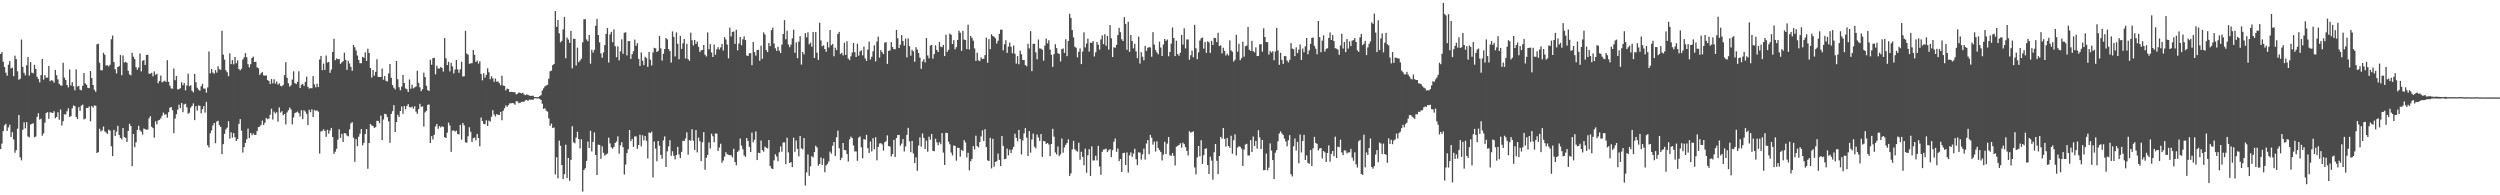 <?xml version="1.0" encoding="UTF-8"?>
<svg xmlns="http://www.w3.org/2000/svg" width="1920" height="150">
  <path d="M0 41.420h1v73.097H0zM1 40.010h1v70.296H1zM2 47.387h1v53.348H2zM3 51.479h1v44.794H3zM4 55.798h1v39.287H4zM5 58.121h1v42.421H5zM6 49.643h1v48.201H6zM7 46.897h1v48.880H7zM8 52.546h1v52.610H8zM9 51.988h1v49.474H9zM10 58.488h1v48.648H10zM11 42.774h1v74.560H11zM12 45.420h1v69.888H12zM13 54.789h1v44.067H13zM14 61.237h1v27.073H14zM15 60.500h1v60.324H15zM16 30.346h1v92.810H16zM17 51.329h1v48.354H17zM18 55.887h1v38.068H18zM19 57.834h1v40.762H19zM20 50.121h1v43.730H20zM21 43.707h1v61.173H21zM22 58.045h1v47.436H22zM23 47.690h1v48.001H23zM24 55.832h1v39.274H24zM25 56.275h1v38.325H25zM26 49.743h1v55.696H26zM27 53.006h1v51.866H27zM28 58.914h1v30.825H28zM29 60.705h1v26.248H29zM30 63.207h1v28.671H30zM31 57.696h1v33.421H31zM32 45.329h1v58.851H32zM33 61.142h1v41.316H33zM34 57.578h1v36.644H34zM35 59.605h1v27.251H35zM36 59.599h1v26.501H36zM37 50.573h1v40.681H37zM38 62.408h1v23.823H38zM39 61.555h1v24.946H39zM40 61.939h1v24.834H40zM41 63.449h1v22.005H41zM42 53.651h1v37.200H42zM43 57.732h1v32.140H43zM44 60.953h1v25.282H44zM45 64.336h1v27.632H45zM46 65.525h1v18.563H46zM47 65.814h1v30.569H47zM48 48.169h1v44.932H48zM49 59.608h1v28.195H49zM50 61.372h1v26.509H50zM51 65.287h1v20.157H51zM52 67.063h1v16.160H52zM53 53.358h1v36.419H53zM54 65.664h1v23.582H54zM55 63.080h1v20.205H55zM56 66.278h1v14.676H56zM57 69.357h1v12.183H57zM58 53.226h1v36.576H58zM59 66.526h1v24.903H59zM60 65.906h1v16.395H60zM61 68.836h1v16.315H61zM62 69.373h1v11.790H62zM63 65.917h1v14.410H63zM64 56.066h1v35.651H64zM65 64.016h1v27.120H65zM66 65.135h1v17.772H66zM67 67.458h1v15.419H67zM68 67.734h1v14.002H68zM69 54.538h1v38.626H69zM70 59.936h1v21.473H70zM71 65.296h1v17.365H71zM72 68.873h1v12.131H72zM73 70.514h1v10.691H73zM74 34.010h1v83.507H74zM75 33.582h1v83.278H75zM76 48.166h1v50.697H76zM77 53.931h1v47.033H77zM78 54.020h1v46.145H78zM79 40.521h1v56.634H79zM80 42.069h1v58.839H80zM81 50.375h1v51.343H81zM82 50.020h1v52.844H82zM83 51.000h1v48.591H83zM84 49.715h1v50.642H84zM85 30.145h1v82.216H85zM86 27.290h1v92.609H86zM87 47.652h1v52.063H87zM88 53.175h1v51.212H88zM89 56.390h1v44.655H89zM90 51.459h1v45.200H90zM91 50.770h1v52.925H91zM92 42.293h1v63.579H92zM93 57.794h1v49.217H93zM94 42.521h1v55.772H94zM95 48.033h1v57.229H95zM96 47.502h1v58.374H96zM97 48.213h1v60.804H97zM98 54.372h1v46.198H98zM99 57.139h1v37.922H99zM100 57.846h1v38.921H100zM101 40.535h1v87.084H101zM102 43.531h1v59.383H102zM103 45.402h1v67.662H103zM104 51.623h1v57.619H104zM105 53.579h1v46.205H105zM106 51.810h1v44.801H106zM107 40.992h1v59.104H107zM108 54.833h1v46.297H108zM109 46.695h1v56.711H109zM110 46.150h1v52.584H110zM111 49.879h1v49.387H111zM112 42.189h1v57.441H112zM113 42.063h1v57.406H113zM114 56.568h1v34.302H114zM115 56.565h1v32.710H115zM116 55.925h1v41.384H116zM117 58.638h1v39.774H117zM118 54.829h1v50.898H118zM119 57.377h1v35.801H119zM120 56.635h1v38.859H120zM121 63.892h1v28.634H121zM122 62.134h1v29.998H122zM123 57.993h1v32.904H123zM124 63.244h1v25.673H124zM125 62.574h1v23.911H125zM126 61.959h1v26.115H126zM127 62.909h1v24.826H127zM128 46.242h1v44.176H128zM129 62.835h1v23.324H129zM130 65.718h1v17.041H130zM131 67.898h1v14.258H131zM132 68.096h1v16.613H132zM133 52.561h1v49.784H133zM134 61.572h1v29.497H134zM135 58.396h1v29.269H135zM136 68.659h1v15.563H136zM137 68.515h1v11.881H137zM138 67.762h1v15.251H138zM139 63.144h1v16.024H139zM140 65.447h1v20.739H140zM141 63.847h1v16.344H141zM142 69.390h1v10.280H142zM143 65.657h1v16.709H143zM144 56.573h1v30.761H144zM145 66.219h1v20.385H145zM146 65.461h1v17.222H146zM147 69.690h1v11.682H147zM148 70.931h1v8.469H148zM149 56.807h1v35.430H149zM150 63.196h1v18.345H150zM151 67.394h1v17.565H151zM152 68.754h1v12.178H152zM153 69.696h1v11.623H153zM154 66.251h1v20.796H154zM155 64.361h1v19.573H155zM156 67.973h1v13.534H156zM157 68.052h1v18.404H157zM158 71.106h1v7.149H158zM159 67.121h1v44.429H159zM160 39.509h1v73.814H160zM161 56.328h1v45.968H161zM162 52.999h1v47.204H162zM163 55.692h1v40.689H163zM164 56.639h1v37.826H164zM165 53.839h1v56.150H165zM166 55.756h1v37.598H166zM167 50.869h1v41.890H167zM168 53.264h1v42.875H168zM169 53.581h1v43.884H169zM170 23.626h1v94.783H170zM171 42.004h1v68.712H171zM172 45.751h1v57.064H172zM173 53.940h1v45.501H173zM174 55.496h1v42.535H174zM175 58.537h1v34.563H175zM176 40.967h1v65.505H176zM177 49.279h1v52.330H177zM178 46.182h1v59.547H178zM179 49.387h1v52.830H179zM180 43.714h1v61.653H180zM181 48.612h1v59.666H181zM182 46.313h1v60.543H182zM183 53.061h1v42.058H183zM184 54.015h1v37.469H184zM185 52.736h1v47.613H185zM186 45.712h1v71.506H186zM187 44.027h1v68.956H187zM188 40.814h1v68.979H188zM189 43.992h1v62.932H189zM190 49.294h1v49.470H190zM191 51.690h1v54.399H191zM192 49.292h1v52.783H192zM193 44.470h1v59.346H193zM194 43.491h1v59.019H194zM195 47.609h1v56.017H195zM196 47.406h1v56.152H196zM197 51.719h1v48.919H197zM198 52.410h1v45.243H198zM199 57.532h1v39.717H199zM200 56.185h1v39.657H200zM201 55.357h1v37.187H201zM202 57.837h1v38.113H202zM203 58.092h1v36.149H203zM204 57.878h1v32.671H204zM205 61.402h1v30.144H205zM206 62.203h1v28.873H206zM207 64.558h1v23.567H207zM208 60.737h1v22.761H208zM209 64.023h1v27.765H209zM210 60.914h1v24.793H210zM211 64.251h1v22.966H211zM212 62.634h1v23.518H212zM213 65.014h1v28.407H213zM214 64.020h1v18.506H214zM215 65.877h1v20.540H215zM216 66.300h1v19.114H216zM217 65.250h1v23.310H217zM218 57.709h1v29.856H218zM219 47.792h1v47.792H219zM220 59.769h1v26.562H220zM221 63.939h1v20.739H221zM222 66.547h1v16.088H222zM223 65.515h1v18.543H223zM224 61.073h1v34.487H224zM225 54.747h1v35.463H225zM226 63.825h1v23.017H226zM227 64.597h1v21.702H227zM228 62.862h1v22.864H228zM229 54.746h1v32.200H229zM230 67.589h1v21.951H230zM231 65.063h1v19.592H231zM232 64.389h1v27.142H232zM233 66.008h1v18.691H233zM234 62.879h1v22.787H234zM235 58.904h1v28.508H235zM236 66.655h1v29.412H236zM237 68.070h1v16.325H237zM238 67.628h1v18.521H238zM239 67.772h1v16.181H239zM240 58.426h1v31.444H240zM241 64.767h1v19.683H241zM242 67.063h1v18.105H242zM243 64.243h1v20.495H243zM244 66.881h1v18.898H244zM245 45.748h1v72.161H245zM246 42.975h1v58.088H246zM247 53.850h1v46.597H247zM248 48.852h1v50.532H248zM249 53.712h1v46.870H249zM250 42.644h1v62.447H250zM251 48.015h1v51.689H251zM252 47.579h1v55.101H252zM253 55.930h1v44.249H253zM254 53.389h1v44.848H254zM255 39.894h1v65.318H255zM256 29.793h1v88.315H256zM257 46.252h1v70.301H257zM258 44.900h1v69.392H258zM259 45.462h1v61.780H259zM260 45.271h1v53.992H260zM261 49.046h1v56.800H261zM262 47.900h1v54.923H262zM263 46.994h1v62.055H263zM264 40.448h1v61.726H264zM265 45.955h1v56.519H265zM266 53.613h1v50.510H266zM267 46.756h1v57.960H267zM268 48.735h1v50.667H268zM269 51.355h1v43.436H269zM270 54.396h1v39.436H270zM271 34.493h1v71.304H271zM272 36.326h1v87.947H272zM273 38.772h1v68.099H273zM274 42.662h1v69.615H274zM275 46.060h1v58.964H275zM276 48.560h1v54.108H276zM277 48.534h1v50.598H277zM278 43.633h1v68.004H278zM279 44.412h1v65.317H279zM280 40.179h1v62.772H280zM281 46.777h1v52.407H281zM282 37.420h1v92.168H282zM283 40.668h1v69.195H283zM284 52.161h1v43.075H284zM285 59.538h1v36.746H285zM286 53.782h1v43.015H286zM287 58.107h1v40.161H287zM288 55.236h1v42.421H288zM289 45.446h1v47.311H289zM290 59.073h1v33.790H290zM291 59.147h1v35.515H291zM292 59.066h1v29.708H292zM293 52.628h1v55.034H293zM294 61.206h1v30.592H294zM295 58.297h1v29.093H295zM296 62.044h1v25.690H296zM297 62.585h1v27.405H297zM298 56.446h1v36.830H298zM299 49.141h1v60.554H299zM300 59.750h1v27.733H300zM301 65.334h1v20.017H301zM302 67.399h1v13.367H302zM303 68.659h1v32.705H303zM304 46.797h1v46.988H304zM305 60.869h1v27.295H305zM306 67.018h1v22.788H306zM307 69.306h1v15.955H307zM308 66.474h1v15.367H308zM309 57.557h1v29.829H309zM310 63.730h1v17.730H310zM311 67.901h1v16.087H311zM312 68.504h1v12.879H312zM313 70.641h1v9.338H313zM314 61.023h1v21.329H314zM315 68.126h1v14.395H315zM316 65.071h1v16.840H316zM317 67.841h1v15.542H317zM318 67.088h1v14.526H318zM319 66.397h1v19.327H319zM320 54.319h1v33.058H320zM321 63.575h1v20.303H321zM322 67.028h1v12.699H322zM323 69.995h1v12.024H323zM324 68.445h1v13.249H324zM325 55.808h1v41.349H325zM326 59.188h1v27.116H326zM327 65.840h1v19.334H327zM328 69.189h1v11.332H328zM329 69.940h1v10.265H329zM330 45.861h1v64.004H330zM331 49.697h1v54.848H331zM332 44.592h1v62.525H332zM333 44.398h1v59.130H333zM334 57.075h1v40.045H334zM335 50.456h1v44.770H335zM336 52.574h1v46.350H336zM337 52.638h1v44.230H337zM338 51.368h1v46.525H338zM339 52.241h1v44.668H339zM340 54.954h1v42.616H340zM341 29.279h1v76.098H341zM342 44.823h1v61.232H342zM343 49.985h1v51.907H343zM344 47.473h1v46.696H344zM345 54.803h1v41.532H345zM346 48.206h1v68.425H346zM347 51.003h1v49.351H347zM348 56.443h1v43.742H348zM349 53.376h1v47.708H349zM350 46.083h1v54.292H350zM351 53.281h1v49.588H351zM352 55.858h1v47.401H352zM353 53.252h1v42.661H353zM354 47.386h1v59.876H354zM355 58.789h1v35.669H355zM356 58.576h1v37.728H356zM357 23.729h1v85.547H357zM358 41.126h1v68.481H358zM359 42.001h1v62.694H359zM360 48.983h1v48.743H360zM361 48.645h1v52.552H361zM362 48.542h1v60.513H362zM363 38.402h1v67.714H363zM364 42.090h1v63.521H364zM365 47.552h1v60.220H365zM366 46.466h1v56.419H366zM367 48.824h1v57.180H367zM368 47.009h1v65.394H368zM369 56.836h1v33.426H369zM370 61.698h1v31.216H370zM371 56.212h1v38.893H371zM372 59.628h1v35.806H372zM373 57.523h1v34.883H373zM374 52.420h1v44.373H374zM375 55.506h1v37.129H375zM376 60.805h1v32.572H376zM377 58.570h1v31.155H377zM378 60.146h1v24.508H378zM379 62.825h1v25.121H379zM380 60.261h1v29.187H380zM381 62.773h1v24.906H381zM382 62.452h1v25.668H382zM383 63.915h1v24.463H383zM384 65.499h1v20.400H384zM385 58.160h1v34.211H385zM386 65.693h1v19.425H386zM387 65.926h1v17.225H387zM388 69.419h1v11.551H388zM389 67.997h1v14.122H389zM390 68.425h1v12.314H390zM391 70.653h1v8.687H391zM392 70.504h1v8.902H392zM393 70.656h1v8.468H393zM394 70.806h1v8.626H394zM395 70.881h1v9.570H395zM396 72.513h1v5.210H396zM397 71.978h1v5.893H397zM398 70.962h1v8.270H398zM399 71.341h1v7.583H399zM400 71.736h1v6.559H400zM401 71.241h1v6.874H401zM402 72.523h1v5.634H402zM403 73.125h1v3.925H403zM404 72.512h1v4.227H404zM405 72.923h1v4.519H405zM406 73.350h1v3.220H406zM407 73.690h1v2.924H407zM408 73.555h1v2.933H408zM409 73.486h1v3.173H409zM410 74.524h1v1.000H410zM411 74.493h1v1.000H411zM412 74.695h1v1.000H412zM413 74.507h1v1.000H413zM414 73.788h1v2.137H414zM415 73.039h1v3.787H415zM416 69.518h1v10.141H416zM417 67.849h1v15.767H417zM418 66.358h1v16.770H418zM419 65.660h1v19.261H419zM420 65.137h1v20.646H420zM421 60.361h1v30.567H421zM422 54.744h1v41.852H422zM423 54.245h1v40.687H423zM424 50.006h1v48.276H424zM425 49.147h1v48.742H425zM426 8.381h1v125.631H426zM427 20.565h1v100.223H427zM428 15.363h1v121.601H428zM429 25.621h1v82.336H429zM430 32.521h1v79.471H430zM431 31.403h1v95.331H431zM432 22.563h1v114.965H432zM433 12.933h1v120.876H433zM434 44.742h1v66.415H434zM435 28.812h1v108.018H435zM436 30.341h1v90.988H436zM437 32.883h1v105.983H437zM438 23.692h1v99.086H438zM439 52.474h1v44.441H439zM440 29.793h1v79.499H440zM441 29.837h1v80.231H441zM442 50.284h1v55.369H442zM443 36.613h1v64.577H443zM444 47.777h1v58.974H444zM445 46.491h1v67.483H445zM446 45.072h1v61.952H446zM447 32.526h1v114.622H447zM448 14.833h1v115.790H448zM449 14.695h1v114.523H449zM450 30.328h1v93.254H450zM451 31.696h1v77.076H451zM452 26.849h1v86.794H452zM453 48.881h1v51.550H453zM454 38.174h1v78.148H454zM455 40.345h1v68.627H455zM456 38.227h1v63.509H456zM457 19.751h1v99.307H457zM458 14.436h1v119.946H458zM459 26.876h1v84.208H459zM460 32.585h1v78.714H460zM461 41.028h1v80.952H461zM462 44.331h1v68.069H462zM463 40.235h1v77.111H463zM464 34.633h1v84.887H464zM465 26.029h1v92.667H465zM466 21.559h1v96.351H466zM467 48.018h1v57.703H467zM468 26.399h1v83.744H468zM469 24.459h1v88.762H469zM470 32.384h1v81.835H470zM471 22.557h1v90.302H471zM472 35.548h1v74.250H472zM473 43.941h1v64.725H473zM474 35.605h1v69.125H474zM475 46.332h1v71.711H475zM476 39.409h1v72.275H476zM477 30.219h1v79.008H477zM478 41.343h1v71.733H478zM479 25.139h1v108.887H479zM480 24.805h1v101.549H480zM481 42.566h1v75.036H481zM482 31.611h1v83.049H482zM483 31.518h1v68.363H483zM484 45.281h1v62.996H484zM485 41.639h1v65.033H485zM486 39.320h1v73.479H486zM487 30.417h1v74.382H487zM488 35.165h1v69.595H488zM489 33.200h1v81.108H489zM490 45.326h1v66.081H490zM491 50.651h1v52.763H491zM492 40.299h1v72.065H492zM493 46.598h1v57.279H493zM494 50.042h1v57.762H494zM495 43.590h1v60.904H495zM496 44.628h1v63.526H496zM497 51.327h1v70.377H497zM498 39.948h1v61.763H498zM499 45.816h1v56.325H499zM500 50.224h1v50.844H500zM501 40.248h1v96.043H501zM502 36.692h1v72.010H502zM503 37.138h1v76.966H503zM504 39.923h1v83.944H504zM505 39.045h1v69.256H505zM506 27.672h1v84.271H506zM507 37.129h1v81.809H507zM508 46.521h1v75.450H508zM509 41.321h1v66.495H509zM510 37.683h1v67.092H510zM511 29.157h1v99.116H511zM512 30.251h1v85.975H512zM513 37.672h1v74.775H513zM514 39.220h1v68.430H514zM515 48.061h1v71.573H515zM516 24.121h1v92.083H516zM517 28.314h1v91.315H517zM518 43.306h1v79.115H518zM519 24.886h1v94.155H519zM520 33.646h1v79.173H520zM521 45.491h1v73.131H521zM522 27.621h1v93.843H522zM523 37.507h1v79.123H523zM524 33.264h1v74.874H524zM525 29.960h1v78.336H525zM526 44.907h1v61.444H526zM527 33.660h1v67.977H527zM528 45.391h1v73.443H528zM529 46.650h1v61.013H529zM530 25.068h1v82.986H530zM531 30.939h1v68.303H531zM532 34.901h1v73.192H532zM533 30.714h1v84.446H533zM534 33.705h1v66.210H534zM535 31.972h1v85.080H535zM536 35.924h1v69.808H536zM537 40.009h1v68.454H537zM538 38.591h1v85.222H538zM539 38.420h1v70.843H539zM540 34.500h1v66.986H540zM541 42.002h1v88.416H541zM542 43.355h1v77.855H542zM543 24.944h1v94.041H543zM544 37.886h1v71.500H544zM545 33.896h1v80.116H545zM546 40.225h1v62.447H546zM547 43.764h1v60.896H547zM548 34.278h1v74.984H548zM549 42.031h1v60.452H549zM550 37.896h1v64.758H550zM551 36.188h1v79.720H551zM552 38.020h1v75.250H552zM553 36.405h1v73.980H553zM554 33.669h1v91.291H554zM555 38.781h1v84.493H555zM556 28.472h1v91.783H556zM557 30.331h1v86.573H557zM558 34.311h1v84.157H558zM559 44.789h1v74.084H559zM560 21.219h1v98.005H560zM561 28.011h1v91.232H561zM562 24.549h1v96.333H562zM563 24.166h1v90.109H563zM564 33.703h1v90.760H564zM565 22.840h1v104.087H565zM566 38.674h1v78.035H566zM567 33.445h1v82.092H567zM568 28.403h1v77.994H568zM569 34.755h1v77.083H569zM570 30.214h1v84.430H570zM571 27.904h1v91.465H571zM572 30.786h1v89.666H572zM573 42.575h1v63.434H573zM574 43.028h1v65.262H574zM575 40.833h1v71.970H575zM576 40.783h1v75.997H576zM577 50.094h1v51.751H577zM578 32.202h1v77.080H578zM579 40.045h1v67.260H579zM580 42.691h1v58.203H580zM581 38.331h1v84.579H581zM582 38.349h1v78.983H582zM583 46.703h1v70.858H583zM584 35.051h1v72.862H584zM585 45.157h1v70.128H585zM586 24.901h1v91.557H586zM587 26.524h1v86.051H587zM588 38.435h1v75.078H588zM589 39.989h1v73.986H589zM590 33.002h1v74.537H590zM591 35.413h1v92.032H591zM592 23.137h1v106.189H592zM593 21.264h1v108.528H593zM594 33.446h1v89.683H594zM595 37.056h1v81.453H595zM596 39.046h1v81.182H596zM597 35.892h1v88.030H597zM598 38.927h1v78.076H598zM599 40.752h1v71.742H599zM600 34.266h1v82.259H600zM601 26.125h1v83.305H601zM602 15.463h1v93.921H602zM603 30.164h1v95.896H603zM604 23.600h1v82.154H604zM605 34.155h1v82.888H605zM606 36.255h1v88.941H606zM607 34.317h1v90.168H607zM608 29.437h1v98.910H608zM609 22.766h1v82.950H609zM610 40.564h1v76.084H610zM611 32.574h1v75.286H611zM612 44.701h1v69.649H612zM613 32.002h1v88.089H613zM614 27.686h1v76.781H614zM615 49.617h1v64.347H615zM616 39.942h1v74.754H616zM617 41.738h1v64.321H617zM618 25.426h1v117.106H618zM619 28.659h1v103.757H619zM620 24.843h1v93.801H620zM621 34.054h1v100.964H621zM622 32.709h1v95.009H622zM623 35.898h1v84.055H623zM624 24.502h1v96.400H624zM625 44.529h1v72.328H625zM626 24.647h1v87.298H626zM627 40.515h1v72.764H627zM628 46.038h1v81.247H628zM629 17.472h1v108.484H629zM630 31.035h1v90.010H630zM631 35.555h1v91.127H631zM632 34.753h1v86.955H632zM633 37.646h1v94.654H633zM634 39.740h1v87.285H634zM635 32.287h1v93.621H635zM636 36.496h1v87.473H636zM637 23.033h1v93.414H637zM638 34.752h1v83.195H638zM639 33.744h1v78.197H639zM640 43.195h1v65.878H640zM641 36.590h1v83.251H641zM642 38.493h1v66.906H642zM643 26.049h1v74.327H643zM644 24.480h1v89.399H644zM645 41.428h1v81.569H645zM646 40.528h1v80.670H646zM647 42.546h1v67.294H647zM648 32.778h1v82.416H648zM649 42.167h1v73.243H649zM650 31.692h1v86.641H650zM651 45.000h1v79.078H651zM652 46.160h1v60.832H652zM653 43.261h1v61.641H653zM654 40.401h1v65.662H654zM655 32.984h1v78.807H655zM656 40.046h1v76.235H656zM657 43.737h1v72.585H657zM658 33.599h1v89.913H658zM659 42.733h1v62.982H659zM660 39.444h1v65.344H660zM661 38.609h1v74.560H661zM662 42.506h1v79.045H662zM663 35.811h1v71.038H663zM664 44.902h1v62.393H664zM665 46.725h1v56.876H665zM666 38.099h1v75.735H666zM667 31.966h1v85.506H667zM668 45.599h1v63.142H668zM669 43.613h1v72.662H669zM670 39.436h1v66.678H670zM671 34.872h1v79.831H671zM672 47.102h1v58.361H672zM673 31.917h1v91.202H673zM674 28.105h1v84.766H674zM675 44.243h1v65.973H675zM676 38.496h1v71.449H676zM677 40.070h1v70.821H677zM678 41.512h1v74.180H678zM679 32.718h1v76.544H679zM680 32.338h1v76.125H680zM681 49.029h1v54.964H681zM682 39.083h1v73.044H682zM683 38.768h1v73.802H683zM684 32.304h1v87.848H684zM685 36.058h1v82.265H685zM686 37.630h1v69.821H686zM687 37.862h1v82.702H687zM688 23.011h1v83.037H688zM689 29.386h1v74.314H689zM690 36.848h1v66.793H690zM691 34.321h1v77.539H691zM692 26.890h1v83.415H692zM693 31.501h1v75.308H693zM694 35.040h1v81.267H694zM695 29.577h1v82.911H695zM696 44.079h1v59.475H696zM697 29.485h1v68.695H697zM698 35.437h1v73.158H698zM699 42.772h1v74.107H699zM700 38.184h1v70.071H700zM701 39.483h1v78.381H701zM702 47.420h1v77.870H702zM703 36.225h1v84.656H703zM704 38.093h1v93.078H704zM705 40.705h1v71.075H705zM706 44.262h1v61.213H706zM707 52.831h1v59.775H707zM708 47.185h1v55.298H708zM709 45.448h1v60.412H709zM710 47.942h1v66.479H710zM711 29.164h1v78.836H711zM712 42.578h1v73.938H712zM713 44.817h1v60.160H713zM714 34.987h1v72.280H714zM715 34.457h1v68.466H715zM716 45.038h1v70.856H716zM717 41.560h1v74.581H717zM718 34.813h1v71.732H718zM719 38.360h1v70.932H719zM720 39.961h1v71.548H720zM721 32.177h1v77.045H721zM722 35.881h1v74.895H722zM723 36.264h1v65.908H723zM724 34.468h1v82.754H724zM725 43.070h1v83.662H725zM726 26.660h1v75.264H726zM727 39.827h1v62.362H727zM728 38.227h1v70.565H728zM729 25.807h1v85.018H729zM730 26.729h1v90.455H730zM731 33.793h1v85.620H731zM732 30.804h1v80.845H732zM733 37.910h1v74.292H733zM734 36.194h1v87.201H734zM735 30.674h1v82.775H735zM736 23.538h1v90.130H736zM737 25.130h1v95.131H737zM738 39.029h1v76.009H738zM739 23.688h1v92.310H739zM740 30.406h1v77.199H740zM741 30.675h1v78.756H741zM742 37.680h1v83.198H742zM743 18.941h1v98.404H743zM744 38.005h1v92.876H744zM745 27.630h1v96.165H745zM746 29.037h1v93.032H746zM747 31.215h1v81.008H747zM748 37.219h1v77.592H748zM749 46.778h1v57.424H749zM750 40.490h1v71.755H750zM751 46.360h1v66.879H751zM752 46.957h1v62.157H752zM753 44.056h1v60.698H753zM754 45.336h1v54.818H754zM755 45.159h1v63.080H755zM756 42.355h1v56.875H756zM757 28.889h1v84.058H757zM758 48.202h1v74.957H758zM759 30.039h1v93.664H759zM760 37.806h1v68.089H760zM761 26.289h1v103.051H761zM762 27.722h1v78.868H762zM763 28.234h1v99.778H763zM764 29.388h1v94.973H764zM765 33.391h1v90.500H765zM766 31.284h1v86.629H766zM767 26.010h1v96.784H767zM768 22.803h1v104.784H768zM769 22.802h1v81.665H769zM770 38.667h1v73.361H770zM771 34.002h1v88.265H771zM772 30.870h1v91.095H772zM773 40.627h1v73.479H773zM774 35.750h1v83.611H774zM775 32.686h1v82.271H775zM776 35.965h1v81.598H776zM777 40.930h1v73.837H777zM778 34.916h1v77.896H778zM779 41.267h1v61.454H779zM780 48.870h1v57.044H780zM781 43.094h1v65.376H781zM782 49.341h1v50.426H782zM783 38.841h1v67.791H783zM784 41.655h1v76.992H784zM785 46.057h1v61.805H785zM786 46.126h1v56.325H786zM787 49.985h1v48.435H787zM788 50.901h1v54.816H788zM789 33.572h1v86.284H789zM790 37.165h1v63.564H790zM791 23.898h1v93.351H791zM792 54.695h1v52.447H792zM793 33.708h1v68.891H793zM794 33.592h1v79.050H794zM795 40.232h1v73.761H795zM796 45.513h1v57.821H796zM797 30.357h1v75.207H797zM798 37.174h1v71.070H798zM799 37.395h1v65.568H799zM800 38.204h1v82.250H800zM801 46.572h1v61.764H801zM802 34.957h1v73.644H802zM803 29.600h1v80.960H803zM804 33.280h1v76.543H804zM805 30.948h1v80.037H805zM806 38.170h1v81.676H806zM807 42.021h1v68.567H807zM808 51.379h1v47.526H808zM809 41.590h1v63.373H809zM810 33.963h1v83.121H810zM811 36.974h1v81.642H811zM812 40.875h1v71.616H812zM813 41.397h1v78.541H813zM814 47.179h1v71.353H814zM815 37.728h1v68.664H815zM816 37.227h1v80.069H816zM817 40.708h1v72.473H817zM818 30.174h1v81.030H818zM819 43.107h1v66.715H819zM820 31.441h1v75.587H820zM821 10.536h1v124.551H821zM822 13.762h1v119.376H822zM823 23.152h1v91.563H823zM824 28.700h1v79.508H824zM825 35.824h1v78.816H825zM826 36.721h1v78.979H826zM827 44.010h1v72.447H827zM828 39.801h1v69.845H828zM829 37.187h1v85.513H829zM830 49.211h1v67.362H830zM831 39.588h1v80.927H831zM832 24.843h1v102.117H832zM833 36.394h1v77.776H833zM834 33.369h1v99.300H834zM835 29.690h1v89.628H835zM836 39.577h1v75.001H836zM837 32.693h1v102.428H837zM838 32.950h1v79.476H838zM839 31.482h1v91.807H839zM840 43.370h1v79.803H840zM841 40.190h1v79.437H841zM842 32.187h1v90.991H842zM843 34.413h1v77.592H843zM844 38.104h1v89.749H844zM845 30.320h1v103.915H845zM846 27.152h1v89.471H846zM847 33.937h1v80.967H847zM848 26.259h1v88.437H848zM849 35.140h1v79.013H849zM850 27.552h1v89.285H850zM851 38.080h1v77.288H851zM852 19.264h1v95.258H852zM853 29.445h1v91.215H853zM854 43.835h1v71.536H854zM855 36.341h1v72.514H855zM856 36.638h1v69.730H856zM857 34.454h1v82.118H857zM858 26.936h1v87.102H858zM859 21.400h1v102.336H859zM860 24.754h1v97.376H860zM861 30.175h1v101.933H861zM862 31.514h1v86.117H862zM863 13.170h1v104.111H863zM864 18.306h1v108.450H864zM865 38.246h1v78.862H865zM866 16.710h1v115.846H866zM867 39.823h1v79.509H867zM868 26.889h1v90.143H868zM869 31.419h1v89.059H869zM870 37.100h1v80.886H870zM871 33.636h1v80.638H871zM872 39.441h1v82.834H872zM873 44.642h1v82.202H873zM874 28.110h1v88.901H874zM875 48.828h1v68.347H875zM876 40.109h1v82.492H876zM877 43.508h1v74.997H877zM878 46.346h1v67.758H878zM879 35.236h1v87.335H879zM880 39.134h1v71.107H880zM881 36.756h1v70.816H881zM882 36.028h1v82.378H882zM883 36.531h1v67.089H883zM884 43.590h1v62.230H884zM885 24.656h1v86.404H885zM886 34.272h1v74.484H886zM887 38.456h1v77.915H887zM888 40.235h1v68.309H888zM889 41.717h1v72.019H889zM890 31.985h1v83.294H890zM891 36.488h1v80.282H891zM892 42.996h1v80.237H892zM893 34.162h1v84.583H893zM894 29.959h1v78.948H894zM895 31.388h1v86.926H895zM896 30.350h1v79.915H896zM897 43.235h1v62.034H897zM898 39.937h1v79.343H898zM899 33.473h1v86.230H899zM900 21.099h1v96.494H900zM901 29.184h1v90.549H901zM902 43.060h1v84.017H902zM903 31.251h1v81.444H903zM904 41.529h1v70.450H904zM905 42.811h1v68.528H905zM906 40.498h1v69.507H906zM907 26.760h1v86.670H907zM908 34.244h1v75.258H908zM909 21.691h1v89.034H909zM910 37.185h1v75.831H910zM911 30.290h1v85.553H911zM912 30.286h1v89.089H912zM913 45.834h1v55.003H913zM914 42.429h1v59.492H914zM915 38.941h1v62.366H915zM916 44.044h1v56.883H916zM917 19.055h1v109.570H917zM918 37.119h1v96.841H918zM919 45.467h1v75.392H919zM920 40.174h1v71.942H920zM921 31.181h1v88.882H921zM922 29.389h1v78.305H922zM923 28.816h1v97.053H923zM924 37.308h1v81.906H924zM925 32.313h1v82.039H925zM926 40.534h1v73.332H926zM927 31.749h1v94.983H927zM928 32.536h1v101.158H928zM929 40.578h1v79.737H929zM930 31.500h1v91.832H930zM931 34.568h1v103.392H931zM932 29.053h1v87.870H932zM933 29.241h1v81.352H933zM934 32.340h1v91.168H934zM935 25.197h1v108.566H935zM936 35.374h1v84.487H936zM937 34.870h1v70.299H937zM938 41.028h1v65.440H938zM939 36.663h1v61.633H939zM940 39.161h1v67.482H940zM941 42.618h1v69.956H941zM942 41.204h1v64.752H942zM943 42.581h1v69.539H943zM944 31.048h1v82.512H944zM945 38.683h1v65.563H945zM946 39.746h1v78.344H946zM947 47.313h1v60.399H947zM948 45.871h1v57.288H948zM949 26.720h1v92.669H949zM950 39.696h1v73.675H950zM951 33.619h1v78.736H951zM952 46.246h1v66.479H952zM953 44.670h1v69.484H953zM954 32.021h1v95.422H954zM955 43.515h1v71.336H955zM956 35.553h1v75.425H956zM957 34.951h1v75.473H957zM958 20.617h1v98.836H958zM959 38.216h1v81.161H959zM960 39.110h1v68.547H960zM961 31.353h1v85.416H961zM962 39.386h1v65.484H962zM963 40.199h1v72.026H963zM964 36.341h1v71.862H964zM965 43.056h1v71.065H965zM966 42.945h1v57.042H966zM967 34.030h1v71.470H967zM968 33.893h1v80.626H968zM969 39.663h1v67.833H969zM970 21.719h1v109.025H970zM971 28.433h1v102.147H971zM972 32.280h1v85.660H972zM973 32.431h1v98.387H973zM974 41.928h1v86.848H974zM975 39.261h1v70.879H975zM976 40.372h1v75.311H976zM977 39.302h1v83.606H977zM978 46.252h1v91.277H978zM979 39.536h1v77.700H979zM980 21.402h1v93.915H980zM981 38.778h1v69.757H981zM982 49.758h1v52.807H982zM983 40.574h1v60.324H983zM984 45.956h1v56.536H984zM985 49.042h1v54.666H985zM986 43.014h1v63.430H986zM987 43.161h1v65.503H987zM988 46.481h1v65.896H988zM989 47.923h1v59.781H989zM990 45.949h1v57.822H990zM991 33.111h1v100.692H991zM992 37.254h1v98.251H992zM993 37.762h1v74.547H993zM994 43.076h1v63.321H994zM995 36.365h1v79.277H995zM996 40.819h1v68.156H996zM997 38.102h1v87.329H997zM998 34.123h1v69.187H998zM999 46.080h1v71.032H999zM1000 37.300h1v71.061H1000zM1001 40.132h1v63.443H1001zM1002 35.559h1v87.308H1002zM1003 29.197h1v90.166H1003zM1004 41.674h1v83.416H1004zM1005 38.687h1v87.122H1005zM1006 33.712h1v81.471H1006zM1007 29.105h1v98.434H1007zM1008 28.817h1v85.118H1008zM1009 35.167h1v69.969H1009zM1010 37.438h1v72.310H1010zM1011 41.680h1v68.821H1011zM1012 16.142h1v99.381H1012zM1013 28.523h1v85.478H1013zM1014 40.106h1v73.626H1014zM1015 31.178h1v90.529H1015zM1016 27.116h1v88.834H1016zM1017 39.551h1v77.462H1017zM1018 37.552h1v86.888H1018zM1019 37.004h1v80.485H1019zM1020 29.209h1v82.453H1020zM1021 24.921h1v99.232H1021zM1022 30.722h1v87.431H1022zM1023 26.911h1v89.045H1023zM1024 31.528h1v88.422H1024zM1025 36.996h1v67.960H1025zM1026 37.385h1v84.026H1026zM1027 38.114h1v74.549H1027zM1028 42.063h1v70.972H1028zM1029 34.911h1v72.339H1029zM1030 25.885h1v91.222H1030zM1031 37.253h1v81.916H1031zM1032 32.268h1v83.146H1032zM1033 40.029h1v75.667H1033zM1034 29.953h1v87.908H1034zM1035 37.344h1v79.770H1035zM1036 31.770h1v85.281H1036zM1037 35.434h1v78.876H1037zM1038 31.181h1v89.842H1038zM1039 30.846h1v92.608H1039zM1040 29.260h1v87.756H1040zM1041 32.235h1v93.971H1041zM1042 38.673h1v90.060H1042zM1043 39.845h1v68.687H1043zM1044 28.657h1v78.837H1044zM1045 26.039h1v107.613H1045zM1046 34.663h1v99.623H1046zM1047 33.592h1v69.814H1047zM1048 31.334h1v97.191H1048zM1049 42.269h1v74.828H1049zM1050 36.381h1v82.691H1050zM1051 33.650h1v80.002H1051zM1052 31.816h1v74.581H1052zM1053 17.182h1v111.072H1053zM1054 18.226h1v111.301H1054zM1055 10.430h1v117.233H1055zM1056 25.023h1v93.665H1056zM1057 39.983h1v75.272H1057zM1058 15.543h1v109.065H1058zM1059 38.456h1v71.005H1059zM1060 29.558h1v80.677H1060zM1061 25.670h1v92.619H1061zM1062 40.207h1v70.055H1062zM1063 32.829h1v85.526H1063zM1064 25.297h1v93.558H1064zM1065 34.008h1v90.954H1065zM1066 34.855h1v71.446H1066zM1067 44.184h1v66.370H1067zM1068 48.691h1v58.663H1068zM1069 39.968h1v70.800H1069zM1070 48.302h1v59.564H1070zM1071 44.258h1v62.822H1071zM1072 44.335h1v58.262H1072zM1073 44.829h1v61.533H1073zM1074 44.932h1v57.142H1074zM1075 47.919h1v53.207H1075zM1076 54.179h1v44.252H1076zM1077 55.459h1v40.452H1077zM1078 57.022h1v40.755H1078zM1079 57.181h1v38.010H1079zM1080 55.121h1v39.069H1080zM1081 57.304h1v33.794H1081zM1082 58.728h1v29.766H1082zM1083 60.442h1v27.935H1083zM1084 60.954h1v28.614H1084zM1085 57.211h1v33.149H1085zM1086 60.800h1v30.479H1086zM1087 61.425h1v26.303H1087zM1088 61.453h1v26.367H1088zM1089 64.018h1v21.862H1089zM1090 64.138h1v21.727H1090zM1091 64.657h1v20.027H1091zM1092 66.269h1v18.348H1092zM1093 67.294h1v15.157H1093zM1094 67.839h1v13.957H1094zM1095 69.406h1v12.650H1095zM1096 69.345h1v11.298H1096zM1097 69.427h1v11.435H1097zM1098 68.423h1v12.000H1098zM1099 65.574h1v18.229H1099zM1100 62.359h1v21.667H1100zM1101 62.853h1v23.658H1101zM1102 60.949h1v22.457H1102zM1103 59.550h1v33.675H1103zM1104 57.471h1v38.386H1104zM1105 48.159h1v55.114H1105zM1106 49.316h1v51.969H1106zM1107 41.292h1v61.456H1107zM1108 2.215h1v98.773H1108zM1109 10.785h1v127.879H1109zM1110 11.805h1v116.785H1110zM1111 33.112h1v84.626H1111zM1112 10.907h1v117.767H1112zM1113 38.610h1v85.083H1113zM1114 16.111h1v95.275H1114zM1115 43.873h1v96.246H1115zM1116 37.809h1v79.531H1116zM1117 35.238h1v86.855H1117zM1118 32.800h1v85.792H1118zM1119 36.546h1v85.261H1119zM1120 28.685h1v86.440H1120zM1121 36.824h1v70.822H1121zM1122 36.355h1v84.115H1122zM1123 25.298h1v83.672H1123zM1124 34.563h1v94.940H1124zM1125 38.161h1v69.994H1125zM1126 35.530h1v84.184H1126zM1127 45.830h1v75.439H1127zM1128 34.927h1v78.145H1128zM1129 35.982h1v71.009H1129zM1130 43.556h1v83.486H1130zM1131 32.284h1v70.832H1131zM1132 49.661h1v49.312H1132zM1133 40.642h1v63.008H1133zM1134 38.070h1v71.143H1134zM1135 37.204h1v61.556H1135zM1136 45.013h1v57.779H1136zM1137 55.784h1v37.357H1137zM1138 44.861h1v55.378H1138zM1139 38.668h1v63.836H1139zM1140 48.047h1v62.493H1140zM1141 30.294h1v77.056H1141zM1142 43.057h1v71.109H1142zM1143 47.976h1v65.891H1143zM1144 34.180h1v94.494H1144zM1145 31.522h1v85.429H1145zM1146 34.451h1v72.721H1146zM1147 32.945h1v74.714H1147zM1148 38.652h1v74.462H1148zM1149 36.359h1v87.019H1149zM1150 27.810h1v84.983H1150zM1151 39.105h1v83.219H1151zM1152 36.834h1v68.146H1152zM1153 51.344h1v59.791H1153zM1154 48.048h1v65.551H1154zM1155 51.360h1v52.889H1155zM1156 44.595h1v60.870H1156zM1157 35.856h1v72.342H1157zM1158 30.869h1v88.333H1158zM1159 31.702h1v77.531H1159zM1160 45.647h1v59.686H1160zM1161 44.342h1v63.124H1161zM1162 27.666h1v98.113H1162zM1163 36.850h1v75.463H1163zM1164 34.634h1v85.387H1164zM1165 32.602h1v76.555H1165zM1166 42.467h1v78.223H1166zM1167 35.402h1v78.108H1167zM1168 38.501h1v77.856H1168zM1169 34.015h1v79.120H1169zM1170 29.987h1v72.102H1170zM1171 48.726h1v63.028H1171zM1172 43.650h1v61.831H1172zM1173 36.839h1v77.990H1173zM1174 36.736h1v67.773H1174zM1175 36.556h1v72.380H1175zM1176 55.556h1v45.101H1176zM1177 36.731h1v71.962H1177zM1178 43.529h1v71.402H1178zM1179 43.625h1v63.954H1179zM1180 39.372h1v65.274H1180zM1181 44.352h1v64.609H1181zM1182 37.977h1v64.828H1182zM1183 35.606h1v81.220H1183zM1184 45.574h1v52.835H1184zM1185 37.614h1v69.707H1185zM1186 41.874h1v68.083H1186zM1187 45.757h1v66.649H1187zM1188 44.816h1v65.394H1188zM1189 34.896h1v77.739H1189zM1190 35.261h1v78.882H1190zM1191 31.168h1v102.314H1191zM1192 42.236h1v69.600H1192zM1193 30.725h1v89.617H1193zM1194 25.295h1v99.150H1194zM1195 36.401h1v84.255H1195zM1196 29.564h1v90.431H1196zM1197 34.137h1v76.039H1197zM1198 32.855h1v79.657H1198zM1199 36.622h1v79.469H1199zM1200 17.758h1v102.309H1200zM1201 23.591h1v96.134H1201zM1202 27.372h1v89.812H1202zM1203 35.000h1v79.412H1203zM1204 22.700h1v105.525H1204zM1205 30.550h1v89.225H1205zM1206 38.998h1v81.364H1206zM1207 38.536h1v66.746H1207zM1208 35.297h1v87.891H1208zM1209 42.386h1v60.663H1209zM1210 47.841h1v63.231H1210zM1211 31.918h1v80.456H1211zM1212 39.738h1v72.258H1212zM1213 49.743h1v60.656H1213zM1214 36.120h1v78.427H1214zM1215 30.320h1v86.767H1215zM1216 23.561h1v84.796H1216zM1217 45.752h1v65.912H1217zM1218 35.768h1v80.093H1218zM1219 43.768h1v60.132H1219zM1220 38.361h1v76.362H1220zM1221 43.055h1v60.165H1221zM1222 47.788h1v69.899H1222zM1223 41.070h1v64.050H1223zM1224 46.856h1v52.473H1224zM1225 43.763h1v54.066H1225zM1226 34.740h1v71.408H1226zM1227 35.050h1v69.687H1227zM1228 40.979h1v60.701H1228zM1229 41.389h1v65.066H1229zM1230 43.540h1v62.832H1230zM1231 44.997h1v57.311H1231zM1232 45.493h1v56.731H1232zM1233 40.757h1v67.227H1233zM1234 42.413h1v70.812H1234zM1235 45.525h1v66.804H1235zM1236 47.935h1v73.689H1236zM1237 35.824h1v74.950H1237zM1238 37.636h1v77.442H1238zM1239 34.062h1v79.888H1239zM1240 31.086h1v80.547H1240zM1241 30.394h1v79.472H1241zM1242 42.948h1v85.509H1242zM1243 38.645h1v78.442H1243zM1244 51.281h1v73.104H1244zM1245 37.047h1v79.397H1245zM1246 33.829h1v79.883H1246zM1247 24.023h1v116.234H1247zM1248 32.311h1v101.041H1248zM1249 37.740h1v79.874H1249zM1250 36.321h1v81.967H1250zM1251 35.010h1v77.824H1251zM1252 40.275h1v74.355H1252zM1253 33.615h1v66.186H1253zM1254 45.404h1v73.009H1254zM1255 40.107h1v67.928H1255zM1256 40.199h1v64.963H1256zM1257 33.135h1v74.583H1257zM1258 36.451h1v74.647H1258zM1259 39.807h1v63.055H1259zM1260 28.047h1v86.521H1260zM1261 34.720h1v75.915H1261zM1262 37.286h1v76.098H1262zM1263 41.773h1v86.884H1263zM1264 35.273h1v68.491H1264zM1265 40.111h1v62.844H1265zM1266 52.296h1v58.638H1266zM1267 50.417h1v60.208H1267zM1268 33.584h1v83.171H1268zM1269 31.297h1v87.701H1269zM1270 44.607h1v78.454H1270zM1271 36.168h1v79.832H1271zM1272 36.127h1v85.866H1272zM1273 42.383h1v76.567H1273zM1274 41.380h1v63.048H1274zM1275 35.360h1v81.372H1275zM1276 40.329h1v74.978H1276zM1277 41.065h1v73.574H1277zM1278 39.463h1v73.313H1278zM1279 24.120h1v107.763H1279zM1280 31.378h1v83.748H1280zM1281 16.681h1v92.577H1281zM1282 20.658h1v97.643H1282zM1283 32.520h1v80.129H1283zM1284 36.241h1v75.989H1284zM1285 37.910h1v77.182H1285zM1286 35.616h1v86.989H1286zM1287 33.183h1v77.079H1287zM1288 37.696h1v92.010H1288zM1289 40.969h1v80.946H1289zM1290 23.354h1v90.696H1290zM1291 40.768h1v69.221H1291zM1292 38.752h1v77.416H1292zM1293 30.010h1v80.326H1293zM1294 34.065h1v85.026H1294zM1295 37.628h1v72.556H1295zM1296 33.908h1v83.268H1296zM1297 45.577h1v62.024H1297zM1298 34.543h1v89.991H1298zM1299 34.298h1v75.269H1299zM1300 30.265h1v79.346H1300zM1301 40.433h1v87.586H1301zM1302 32.661h1v87.404H1302zM1303 37.358h1v65.850H1303zM1304 37.434h1v78.409H1304zM1305 42.029h1v64.869H1305zM1306 27.354h1v83.880H1306zM1307 41.773h1v69.619H1307zM1308 35.338h1v72.179H1308zM1309 26.873h1v88.040H1309zM1310 31.322h1v88.558H1310zM1311 33.134h1v94.147H1311zM1312 28.205h1v100.732H1312zM1313 35.080h1v86.946H1313zM1314 34.188h1v87.454H1314zM1315 28.730h1v93.714H1315zM1316 34.122h1v84.476H1316zM1317 41.355h1v72.416H1317zM1318 27.136h1v84.756H1318zM1319 12.826h1v108.605H1319zM1320 29.070h1v78.859H1320zM1321 21.269h1v98.112H1321zM1322 28.086h1v90.113H1322zM1323 32.474h1v93.406H1323zM1324 44.127h1v69.904H1324zM1325 45.404h1v75.929H1325zM1326 45.725h1v69.663H1326zM1327 43.170h1v86.755H1327zM1328 29.443h1v80.128H1328zM1329 36.526h1v98.191H1329zM1330 28.693h1v85.596H1330zM1331 27.835h1v86.778H1331zM1332 44.186h1v68.711H1332zM1333 39.416h1v60.206H1333zM1334 49.024h1v66.908H1334zM1335 44.501h1v69.403H1335zM1336 44.157h1v62.674H1336zM1337 47.762h1v66.198H1337zM1338 43.397h1v68.109H1338zM1339 39.814h1v65.909H1339zM1340 46.546h1v51.840H1340zM1341 43.247h1v58.239H1341zM1342 44.167h1v56.244H1342zM1343 17.171h1v93.007H1343zM1344 48.576h1v53.658H1344zM1345 26.822h1v89.758H1345zM1346 34.723h1v71.709H1346zM1347 34.975h1v80.968H1347zM1348 28.237h1v94.360H1348zM1349 41.858h1v64.631H1349zM1350 35.320h1v78.962H1350zM1351 38.824h1v67.680H1351zM1352 34.251h1v81.608H1352zM1353 45.354h1v60.102H1353zM1354 32.375h1v98.759H1354zM1355 29.173h1v73.131H1355zM1356 30.864h1v81.025H1356zM1357 38.500h1v73.527H1357zM1358 33.995h1v85.313H1358zM1359 32.336h1v89.541H1359zM1360 26.249h1v82.751H1360zM1361 41.999h1v70.830H1361zM1362 19.511h1v108.837H1362zM1363 30.644h1v74.858H1363zM1364 33.185h1v94.911H1364zM1365 30.751h1v94.489H1365zM1366 40.249h1v87.712H1366zM1367 43.570h1v73.048H1367zM1368 37.662h1v78.026H1368zM1369 38.964h1v84.152H1369zM1370 23.333h1v92.023H1370zM1371 24.574h1v85.787H1371zM1372 17.993h1v104.590H1372zM1373 39.787h1v84.957H1373zM1374 26.276h1v82.550H1374zM1375 24.527h1v108.718H1375zM1376 27.975h1v102.520H1376zM1377 21.553h1v88.162H1377zM1378 25.897h1v94.892H1378zM1379 22.401h1v95.165H1379zM1380 30.929h1v83.211H1380zM1381 37.125h1v83.995H1381zM1382 26.989h1v86.076H1382zM1383 21.010h1v93.364H1383zM1384 36.361h1v83.432H1384zM1385 30.683h1v93.112H1385zM1386 28.820h1v99.886H1386zM1387 26.299h1v101.229H1387zM1388 33.323h1v89.381H1388zM1389 45.768h1v75.611H1389zM1390 35.265h1v92.316H1390zM1391 25.834h1v89.753H1391zM1392 27.831h1v86.775H1392zM1393 43.439h1v77.764H1393zM1394 37.682h1v74.751H1394zM1395 36.572h1v70.329H1395zM1396 29.645h1v101.526H1396zM1397 24.044h1v96.582H1397zM1398 38.250h1v81.544H1398zM1399 40.141h1v80.570H1399zM1400 34.512h1v85.788H1400zM1401 27.478h1v97.231H1401zM1402 31.858h1v96.637H1402zM1403 28.260h1v87.262H1403zM1404 34.120h1v85.494H1404zM1405 23.932h1v94.879H1405zM1406 34.957h1v85.454H1406zM1407 23.090h1v99.482H1407zM1408 31.205h1v85.870H1408zM1409 42.441h1v81.577H1409zM1410 49.300h1v65.406H1410zM1411 41.872h1v72.708H1411zM1412 33.096h1v90.107H1412zM1413 24.030h1v104.487H1413zM1414 27.968h1v92.755H1414zM1415 29.604h1v101.969H1415zM1416 40.093h1v79.442H1416zM1417 26.577h1v93.096H1417zM1418 21.028h1v108.899H1418zM1419 32.410h1v84.646H1419zM1420 22.201h1v87.496H1420zM1421 43.605h1v70.618H1421zM1422 40.776h1v74.773H1422zM1423 35.617h1v71.329H1423zM1424 19.853h1v98.682H1424zM1425 25.276h1v87.389H1425zM1426 31.034h1v85.728H1426zM1427 32.420h1v86.254H1427zM1428 33.202h1v92.339H1428zM1429 25.687h1v80.842H1429zM1430 28.131h1v82.908H1430zM1431 38.289h1v72.117H1431zM1432 39.114h1v61.571H1432zM1433 42.424h1v63.986H1433zM1434 23.753h1v94.474H1434zM1435 32.609h1v87.055H1435zM1436 43.333h1v69.070H1436zM1437 38.670h1v65.682H1437zM1438 33.587h1v77.300H1438zM1439 33.475h1v83.038H1439zM1440 36.567h1v73.174H1440zM1441 32.837h1v75.318H1441zM1442 43.263h1v58.690H1442zM1443 40.515h1v61.330H1443zM1444 41.728h1v65.841H1444zM1445 30.193h1v74.889H1445zM1446 43.712h1v60.811H1446zM1447 29.856h1v75.726H1447zM1448 39.394h1v72.368H1448zM1449 49.017h1v64.420H1449zM1450 31.699h1v78.817H1450zM1451 40.758h1v76.075H1451zM1452 33.280h1v89.407H1452zM1453 31.870h1v93.154H1453zM1454 48.040h1v65.267H1454zM1455 42.388h1v76.928H1455zM1456 39.088h1v71.597H1456zM1457 40.653h1v64.230H1457zM1458 35.951h1v69.577H1458zM1459 37.028h1v72.142H1459zM1460 17.684h1v87.408H1460zM1461 27.139h1v104.026H1461zM1462 29.744h1v78.590H1462zM1463 30.432h1v86.308H1463zM1464 32.974h1v84.491H1464zM1465 37.463h1v79.922H1465zM1466 41.507h1v73.184H1466zM1467 25.230h1v79.011H1467zM1468 36.412h1v82.912H1468zM1469 40.662h1v71.697H1469zM1470 44.847h1v64.220H1470zM1471 30.261h1v92.199H1471zM1472 40.638h1v77.588H1472zM1473 29.451h1v78.230H1473zM1474 36.690h1v73.602H1474zM1475 30.270h1v88.012H1475zM1476 34.954h1v94.149H1476zM1477 33.969h1v83.415H1477zM1478 34.316h1v86.402H1478zM1479 28.669h1v76.090H1479zM1480 34.673h1v76.781H1480zM1481 39.765h1v71.859H1481zM1482 33.749h1v90.900H1482zM1483 37.176h1v71.219H1483zM1484 30.737h1v83.873H1484zM1485 38.044h1v83.054H1485zM1486 41.476h1v72.069H1486zM1487 37.472h1v89.438H1487zM1488 43.868h1v73.515H1488zM1489 37.599h1v78.946H1489zM1490 39.134h1v69.713H1490zM1491 31.064h1v80.457H1491zM1492 42.313h1v71.066H1492zM1493 48.591h1v66.486H1493zM1494 33.657h1v80.764H1494zM1495 40.716h1v80.107H1495zM1496 45.886h1v76.333H1496zM1497 45.760h1v66.470H1497zM1498 46.126h1v66.841H1498zM1499 47.250h1v63.773H1499zM1500 46.261h1v71.426H1500zM1501 43.962h1v62.113H1501zM1502 36.712h1v75.098H1502zM1503 22.539h1v83.048H1503zM1504 33.243h1v83.451H1504zM1505 27.969h1v78.925H1505zM1506 34.706h1v77.867H1506zM1507 38.519h1v75.851H1507zM1508 34.569h1v83.384H1508zM1509 36.141h1v78.803H1509zM1510 36.798h1v69.051H1510zM1511 43.483h1v55.416H1511zM1512 45.038h1v61.905H1512zM1513 49.620h1v58.278H1513zM1514 32.667h1v89.447H1514zM1515 34.039h1v86.964H1515zM1516 24.772h1v93.938H1516zM1517 28.554h1v86.315H1517zM1518 39.615h1v73.111H1518zM1519 27.963h1v94.823H1519zM1520 34.617h1v80.688H1520zM1521 37.128h1v86.173H1521zM1522 43.179h1v78.531H1522zM1523 32.092h1v94.763H1523zM1524 23.019h1v92.743H1524zM1525 27.961h1v98.181H1525zM1526 36.464h1v73.152H1526zM1527 31.509h1v83.988H1527zM1528 27.206h1v89.308H1528zM1529 32.845h1v76.206H1529zM1530 26.406h1v85.888H1530zM1531 25.898h1v92.354H1531zM1532 28.093h1v89.649H1532zM1533 21.500h1v98.831H1533zM1534 33.068h1v92.033H1534zM1535 29.580h1v99.388H1535zM1536 28.850h1v98.093H1536zM1537 28.666h1v85.461H1537zM1538 37.199h1v74.633H1538zM1539 34.628h1v80.052H1539zM1540 30.915h1v74.555H1540zM1541 19.210h1v97.181H1541zM1542 29.413h1v93.401H1542zM1543 43.341h1v73.504H1543zM1544 37.029h1v90.085H1544zM1545 31.193h1v90.926H1545zM1546 50.000h1v63.685H1546zM1547 44.242h1v57.313H1547zM1548 40.431h1v74.675H1548zM1549 46.329h1v68.504H1549zM1550 49.811h1v64.345H1550zM1551 36.875h1v73.355H1551zM1552 44.587h1v68.134H1552zM1553 41.007h1v69.569H1553zM1554 38.482h1v73.090H1554zM1555 42.508h1v59.407H1555zM1556 33.124h1v91.769H1556zM1557 29.841h1v94.863H1557zM1558 31.601h1v74.391H1558zM1559 45.778h1v61.183H1559zM1560 37.036h1v73.439H1560zM1561 40.462h1v68.385H1561zM1562 37.448h1v78.191H1562zM1563 30.827h1v74.379H1563zM1564 45.347h1v66.483H1564zM1565 43.142h1v73.186H1565zM1566 44.220h1v60.269H1566zM1567 24.703h1v88.408H1567zM1568 31.905h1v89.802H1568zM1569 30.120h1v88.831H1569zM1570 46.083h1v63.624H1570zM1571 34.785h1v81.403H1571zM1572 31.438h1v95.132H1572zM1573 28.969h1v97.270H1573zM1574 33.609h1v89.173H1574zM1575 35.911h1v76.993H1575zM1576 32.420h1v79.259H1576zM1577 38.086h1v76.533H1577zM1578 22.239h1v104.279H1578zM1579 28.546h1v104.898H1579zM1580 37.022h1v81.653H1580zM1581 38.306h1v83.358H1581zM1582 38.620h1v93.754H1582zM1583 29.611h1v92.505H1583zM1584 31.965h1v84.810H1584zM1585 32.041h1v90.052H1585zM1586 33.215h1v88.943H1586zM1587 41.858h1v69.529H1587zM1588 19.724h1v97.780H1588zM1589 23.421h1v102.319H1589zM1590 36.345h1v77.005H1590zM1591 40.563h1v76.490H1591zM1592 27.939h1v81.350H1592zM1593 38.563h1v80.700H1593zM1594 26.651h1v88.710H1594zM1595 38.812h1v69.885H1595zM1596 41.233h1v78.072H1596zM1597 39.766h1v83.203H1597zM1598 37.473h1v88.711H1598zM1599 32.648h1v78.866H1599zM1600 36.075h1v82.586H1600zM1601 25.585h1v87.424H1601zM1602 34.359h1v70.714H1602zM1603 48.253h1v54.332H1603zM1604 37.670h1v73.698H1604zM1605 40.158h1v68.349H1605zM1606 35.078h1v91.546H1606zM1607 39.071h1v72.538H1607zM1608 38.218h1v78.968H1608zM1609 49.013h1v56.501H1609zM1610 18.619h1v108.330H1610zM1611 25.474h1v87.759H1611zM1612 44.898h1v66.396H1612zM1613 29.295h1v81.521H1613zM1614 22.148h1v92.958H1614zM1615 31.978h1v78.864H1615zM1616 26.267h1v94.820H1616zM1617 37.268h1v94.633H1617zM1618 22.729h1v97.506H1618zM1619 35.854h1v84.899H1619zM1620 41.808h1v67.800H1620zM1621 27.973h1v95.635H1621zM1622 42.602h1v69.813H1622zM1623 32.990h1v90.646H1623zM1624 38.733h1v77.378H1624zM1625 32.454h1v79.661H1625zM1626 42.992h1v70.863H1626zM1627 29.285h1v92.903H1627zM1628 30.945h1v88.064H1628zM1629 30.670h1v82.137H1629zM1630 38.998h1v79.060H1630zM1631 21.897h1v101.261H1631zM1632 19.741h1v109.515H1632zM1633 38.789h1v85.206H1633zM1634 31.230h1v73.777H1634zM1635 46.750h1v74.706H1635zM1636 29.889h1v84.490H1636zM1637 19.603h1v97.049H1637zM1638 44.900h1v65.552H1638zM1639 25.558h1v83.651H1639zM1640 29.374h1v86.301H1640zM1641 33.251h1v86.193H1641zM1642 26.022h1v99.876H1642zM1643 33.831h1v93.460H1643zM1644 35.929h1v73.702H1644zM1645 31.631h1v90.908H1645zM1646 35.280h1v85.574H1646zM1647 38.611h1v84.824H1647zM1648 34.771h1v82.529H1648zM1649 41.117h1v78.155H1649zM1650 42.752h1v77.925H1650zM1651 41.142h1v65.987H1651zM1652 11.848h1v113.827H1652zM1653 36.877h1v84.538H1653zM1654 38.141h1v76.148H1654zM1655 20.946h1v95.298H1655zM1656 39.612h1v75.593H1656zM1657 36.299h1v78.939H1657zM1658 29.559h1v94.104H1658zM1659 37.101h1v74.819H1659zM1660 32.137h1v84.689H1660zM1661 41.104h1v74.277H1661zM1662 37.282h1v71.108H1662zM1663 12.326h1v106.585H1663zM1664 30.541h1v88.519H1664zM1665 30.707h1v82.834H1665zM1666 37.608h1v85.241H1666zM1667 37.007h1v76.490H1667zM1668 32.519h1v83.485H1668zM1669 28.635h1v99.231H1669zM1670 37.243h1v84.862H1670zM1671 27.370h1v88.845H1671zM1672 42.773h1v79.195H1672zM1673 24.121h1v83.027H1673zM1674 33.019h1v86.131H1674zM1675 40.047h1v79.563H1675zM1676 26.545h1v88.386H1676zM1677 32.387h1v75.666H1677zM1678 38.604h1v69.358H1678zM1679 37.598h1v97.452H1679zM1680 29.655h1v93.100H1680zM1681 30.880h1v74.558H1681zM1682 29.864h1v92.800H1682zM1683 36.630h1v82.974H1683zM1684 26.807h1v98.059H1684zM1685 44.553h1v60.964H1685zM1686 20.178h1v106.231H1686zM1687 42.328h1v72.143H1687zM1688 21.166h1v92.308H1688zM1689 34.886h1v85.876H1689zM1690 38.362h1v76.338H1690zM1691 22.994h1v94.536H1691zM1692 38.368h1v88.261H1692zM1693 38.897h1v77.852H1693zM1694 31.702h1v70.855H1694zM1695 23.953h1v98.043H1695zM1696 30.591h1v110.010H1696zM1697 36.355h1v74.329H1697zM1698 35.226h1v77.215H1698zM1699 32.567h1v80.075H1699zM1700 25.374h1v82.580H1700zM1701 31.906h1v84.919H1701zM1702 36.484h1v83.348H1702zM1703 30.905h1v85.948H1703zM1704 27.203h1v103.627H1704zM1705 33.692h1v77.661H1705zM1706 26.557h1v99.874H1706zM1707 28.703h1v88.564H1707zM1708 35.832h1v84.953H1708zM1709 37.424h1v79.851H1709zM1710 32.024h1v73.134H1710zM1711 19.325h1v91.227H1711zM1712 27.810h1v108.770H1712zM1713 20.306h1v92.161H1713zM1714 23.936h1v101.024H1714zM1715 34.459h1v78.660H1715zM1716 23.613h1v113.508H1716zM1717 30.572h1v89.428H1717zM1718 28.301h1v87.937H1718zM1719 29.186h1v87.341H1719zM1720 36.696h1v87.492H1720zM1721 20.255h1v108.756H1721zM1722 24.462h1v100.939H1722zM1723 31.052h1v90.308H1723zM1724 35.191h1v74.294H1724zM1725 27.806h1v83.035H1725zM1726 48.145h1v80.247H1726zM1727 29.991h1v105.253H1727zM1728 21.527h1v96.184H1728zM1729 18.799h1v106.984H1729zM1730 27.583h1v91.312H1730zM1731 29.107h1v84.398H1731zM1732 25.275h1v102.985H1732zM1733 23.455h1v89.998H1733zM1734 23.591h1v105.171H1734zM1735 18.484h1v110.179H1735zM1736 34.465h1v86.059H1736zM1737 30.263h1v84.759H1737zM1738 33.730h1v98.664H1738zM1739 36.556h1v90.899H1739zM1740 35.060h1v78.307H1740zM1741 39.760h1v76.815H1741zM1742 35.913h1v83.891H1742zM1743 27.291h1v93.623H1743zM1744 10.686h1v102.689H1744zM1745 21.360h1v99.570H1745zM1746 20.951h1v108.229H1746zM1747 35.966h1v82.073H1747zM1748 30.932h1v99.593H1748zM1749 44.268h1v69.879H1749zM1750 41.839h1v70.482H1750zM1751 45.143h1v72.599H1751zM1752 36.546h1v66.349H1752zM1753 34.702h1v71.970H1753zM1754 48.506h1v61.009H1754zM1755 45.014h1v64.147H1755zM1756 47.950h1v59.023H1756zM1757 52.247h1v54.994H1757zM1758 46.283h1v66.663H1758zM1759 33.647h1v96.674H1759zM1760 37.957h1v82.731H1760zM1761 26.994h1v89.503H1761zM1762 39.777h1v68.375H1762zM1763 38.190h1v80.278H1763zM1764 35.886h1v79.422H1764zM1765 24.766h1v84.270H1765zM1766 40.609h1v81.072H1766zM1767 29.942h1v81.285H1767zM1768 34.868h1v80.288H1768zM1769 27.223h1v85.879H1769zM1770 16.369h1v119.969H1770zM1771 21.869h1v119.594H1771zM1772 30.336h1v88.226H1772zM1773 36.615h1v97.165H1773zM1774 37.399h1v87.512H1774zM1775 37.337h1v77.346H1775zM1776 20.505h1v85.992H1776zM1777 41.689h1v76.594H1777zM1778 41.940h1v71.575H1778zM1779 29.661h1v89.535H1779zM1780 21.168h1v91.187H1780zM1781 33.663h1v88.234H1781zM1782 31.444h1v84.611H1782zM1783 37.815h1v88.116H1783zM1784 29.459h1v91.283H1784zM1785 31.666h1v96.662H1785zM1786 24.806h1v96.347H1786zM1787 14.338h1v112.617H1787zM1788 26.625h1v112.434H1788zM1789 16.718h1v108.882H1789zM1790 27.825h1v102.599H1790zM1791 19.080h1v101.146H1791zM1792 29.125h1v90.385H1792zM1793 23.188h1v100.932H1793zM1794 29.659h1v96.103H1794zM1795 17.452h1v111.175H1795zM1796 38.020h1v85.411H1796zM1797 39.889h1v85.105H1797zM1798 43.979h1v66.890H1798zM1799 25.064h1v103.245H1799zM1800 37.869h1v67.177H1800zM1801 35.687h1v96.856H1801zM1802 28.882h1v90.743H1802zM1803 45.603h1v68.604H1803zM1804 51.828h1v53.213H1804zM1805 22.986h1v98.154H1805zM1806 24.967h1v95.770H1806zM1807 37.776h1v82.041H1807zM1808 39.034h1v77.249H1808zM1809 50.103h1v50.732H1809zM1810 53.677h1v39.269H1810zM1811 53.233h1v42.368H1811zM1812 50.864h1v62.297H1812zM1813 55.019h1v41.963H1813zM1814 48.374h1v59.843H1814zM1815 51.086h1v42.709H1815zM1816 53.958h1v39.612H1816zM1817 47.525h1v56.192H1817zM1818 51.618h1v53.666H1818zM1819 58.284h1v38.698H1819zM1820 53.679h1v40.413H1820zM1821 55.456h1v39.730H1821zM1822 51.867h1v43.871H1822zM1823 56.425h1v36.195H1823zM1824 54.441h1v44.921H1824zM1825 60.000h1v31.518H1825zM1826 63.348h1v27.532H1826zM1827 48.829h1v48.991H1827zM1828 63.995h1v27.859H1828zM1829 58.099h1v27.923H1829zM1830 58.130h1v27.797H1830zM1831 65.253h1v19.793H1831zM1832 51.410h1v44.442H1832zM1833 61.001h1v27.324H1833zM1834 60.348h1v29.623H1834zM1835 62.289h1v21.194H1835zM1836 59.713h1v26.755H1836zM1837 62.859h1v24.671H1837zM1838 58.969h1v34.032H1838zM1839 56.176h1v32.200H1839zM1840 61.656h1v26.560H1840zM1841 70.190h1v14.006H1841zM1842 69.064h1v18.506H1842zM1843 62.097h1v19.796H1843zM1844 66.683h1v15.456H1844zM1845 70.172h1v11.000H1845zM1846 70.409h1v7.502H1846zM1847 67.080h1v13.805H1847zM1848 69.317h1v12.811H1848zM1849 71.166h1v9.321H1849zM1850 69.279h1v12.060H1850zM1851 70.256h1v9.106H1851zM1852 71.967h1v5.390H1852zM1853 72.928h1v3.950H1853zM1854 72.306h1v7.138H1854zM1855 71.429h1v6.870H1855zM1856 71.127h1v7.331H1856zM1857 71.980h1v6.204H1857zM1858 71.794h1v5.821H1858zM1859 72.638h1v4.390H1859zM1860 73.482h1v3.421H1860zM1861 73.420h1v3.544H1861zM1862 72.941h1v3.882H1862zM1863 74.115h1v2.152H1863zM1864 74.035h1v2.128H1864zM1865 73.884h1v2.237H1865zM1866 73.894h1v2.284H1866zM1867 74.154h1v1.499H1867zM1868 74.219h1v1.465H1868zM1869 74.413h1v1.179H1869zM1870 74.232h1v1.437H1870zM1871 74.186h1v1.489H1871zM1872 74.383h1v1.314H1872zM1873 74.416h1v1.322H1873zM1874 74.513h1v1.145H1874zM1875 74.518h1v1.000H1875zM1876 74.596h1v1.000H1876zM1877 74.400h1v1.316H1877zM1878 74.404h1v1.469H1878zM1879 74.658h1v1.000H1879zM1880 74.671h1v1.000H1880zM1881 74.553h1v1.000H1881zM1882 74.670h1v1.000H1882zM1883 74.622h1v1.000H1883zM1884 74.624h1v1.000H1884zM1885 74.603h1v1.000H1885zM1886 74.633h1v1.000H1886zM1887 74.741h1v1.000H1887zM1888 74.514h1v1.000H1888zM1889 74.577h1v1.000H1889zM1890 74.571h1v1.000H1890zM1891 74.623h1v1.000H1891zM1892 74.752h1v1.000H1892zM1893 74.775h1v1.000H1893zM1894 74.651h1v1.000H1894zM1895 74.729h1v1.000H1895zM1896 74.729h1v1.000H1896zM1897 74.806h1v1.000H1897zM1898 74.738h1v1.000H1898zM1899 74.743h1v1.000H1899zM1900 74.809h1v1.000H1900zM1901 74.665h1v1.000H1901zM1902 74.697h1v1.000H1902zM1903 74.731h1v1.000H1903zM1904 74.843h1v1.000H1904zM1905 74.773h1v1.000H1905zM1906 74.778h1v1.000H1906zM1907 74.789h1v1.000H1907zM1908 74.846h1v1.000H1908zM1909 74.854h1v1.000H1909zM1910 74.786h1v1.000H1910zM1911 74.826h1v1.000H1911zM1912 74.863h1v1.000H1912zM1913 74.776h1v1.000H1913zM1914 74.852h1v1.000H1914zM1915 74.823h1v1.000H1915zM1916 74.815h1v1.000H1916zM1917 74.862h1v1.000H1917zM1918 74.819h1v1.000H1918zM1919 74.839h1v1.000H1919z" fill="#4a4a4a"></path>
</svg>

